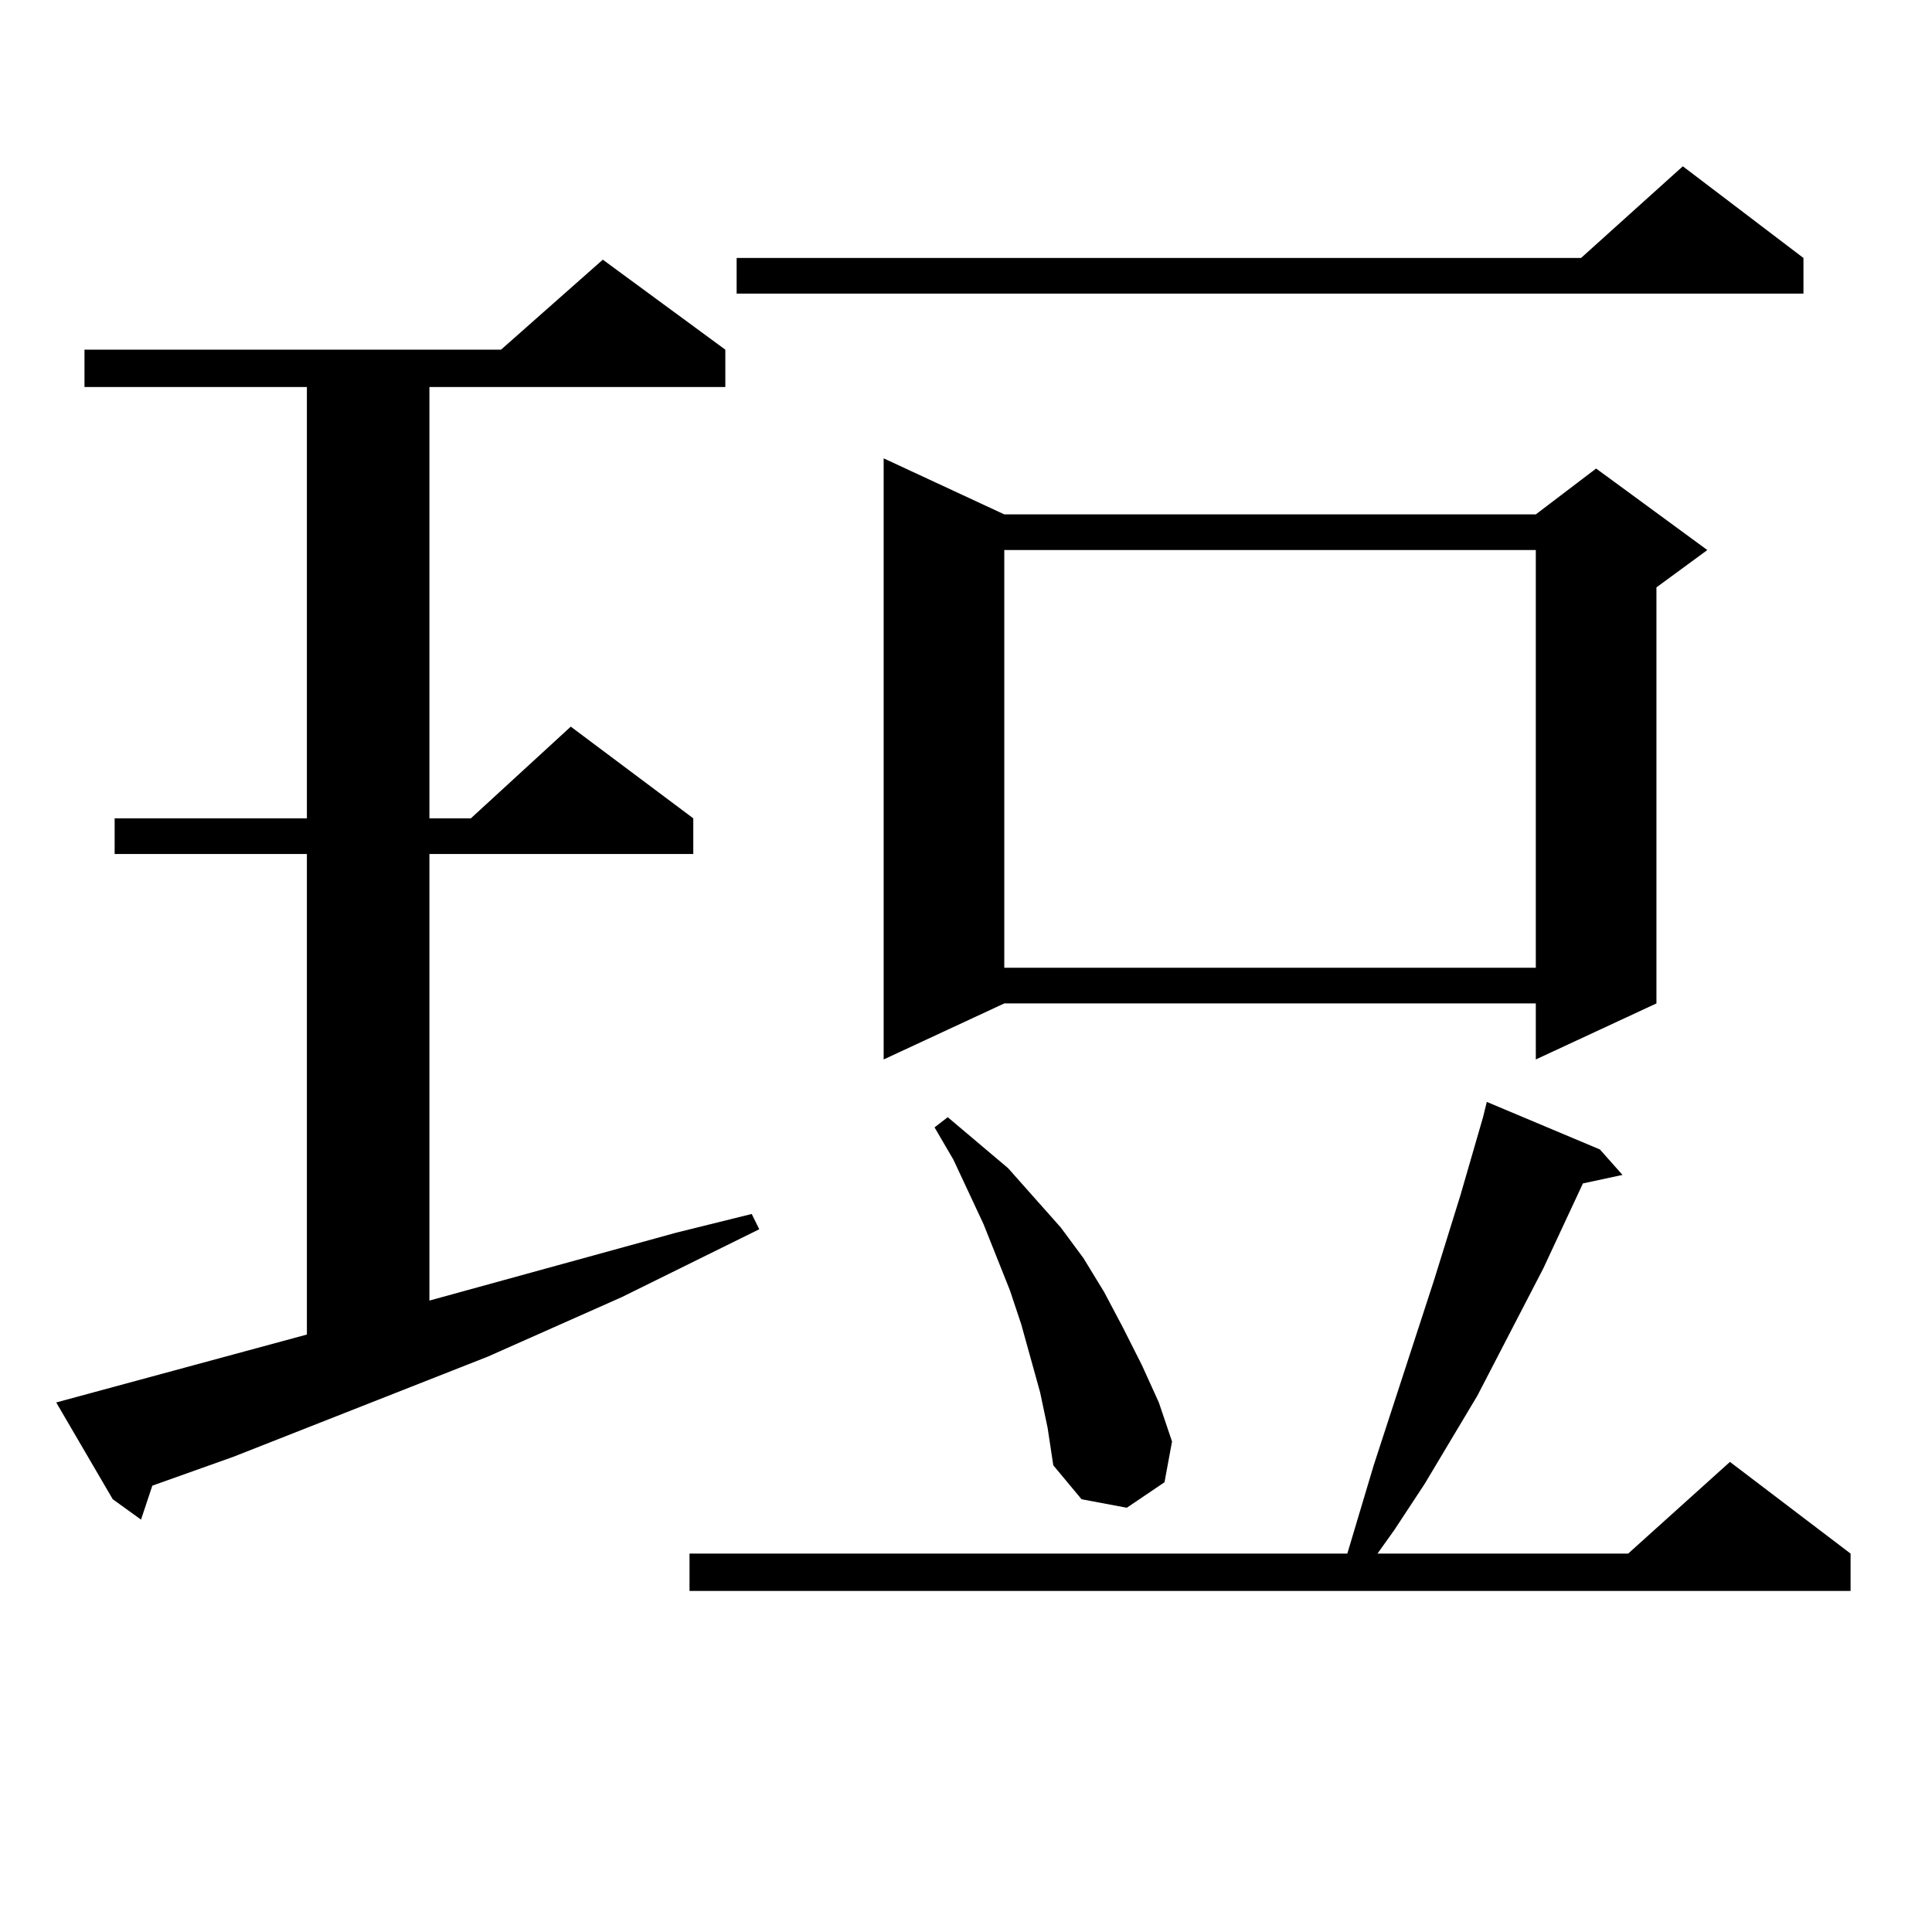 <?xml version="1.0" encoding="utf-8"?>
<!-- Generator: Adobe Illustrator 16.0.0, SVG Export Plug-In . SVG Version: 6.00 Build 0)  -->
<!DOCTYPE svg PUBLIC "-//W3C//DTD SVG 1.1//EN" "http://www.w3.org/Graphics/SVG/1.1/DTD/svg11.dtd">
<svg version="1.1" id="图层_1" xmlns="http://www.w3.org/2000/svg" xmlns:xlink="http://www.w3.org/1999/xlink" x="0px" y="0px"
	 width="1000px" height="1000px" viewBox="0 0 1000 1000" enable-background="new 0 0 1000 1000" xml:space="preserve">
<path d="M158.85,690.754v-248.73H59.34v-18.457h99.51V200.324H43.73v-19.336h215.604l52.682-46.582l63.413,46.582v19.336H222.263
	v223.242h21.463l51.706-47.461l63.413,47.461v18.457H222.263v231.152l127.802-35.156l39.023-9.668l3.902,7.91l-71.218,35.156
	l-69.267,30.762l-131.704,51.855l-41.95,14.941l-5.854,17.578l-14.634-10.547L29.097,725.91L158.85,690.754z M828.102,594.953
	l11.707,13.184l-20.487,4.395l-20.487,43.945l-34.146,65.918l-27.316,45.703l-15.609,23.73l-8.78,12.305h129.753l52.682-47.461
	l62.438,47.461v19.336H356.894v-19.336h340.479l13.658-45.703l31.219-95.801l13.658-43.945l11.707-40.43l1.951-7.91L828.102,594.953
	z M933.465,133.527v18.457H381.283v-18.457h437.063l52.682-47.461L933.465,133.527z M519.816,266.242h275.115l31.219-23.73
	l57.56,42.188l-26.341,19.336v215.332l-62.438,29.004v-29.004H519.816l-62.438,29.004V237.238L519.816,266.242z M538.353,720.637
	l-4.878-17.578l-4.878-17.578l-5.854-17.578l-13.658-34.277l-15.609-33.398l-9.756-16.699l6.829-5.273l31.219,26.367l27.316,30.762
	l11.707,15.82l10.731,17.578l9.756,18.457l9.756,19.336l8.78,19.336l6.829,20.215l-3.902,21.094l-19.512,13.184l-23.414-4.395
	l-14.634-17.578l-2.927-19.336L538.353,720.637z M519.816,284.699V500.91h275.115V284.699H519.816z"/>
</svg>
